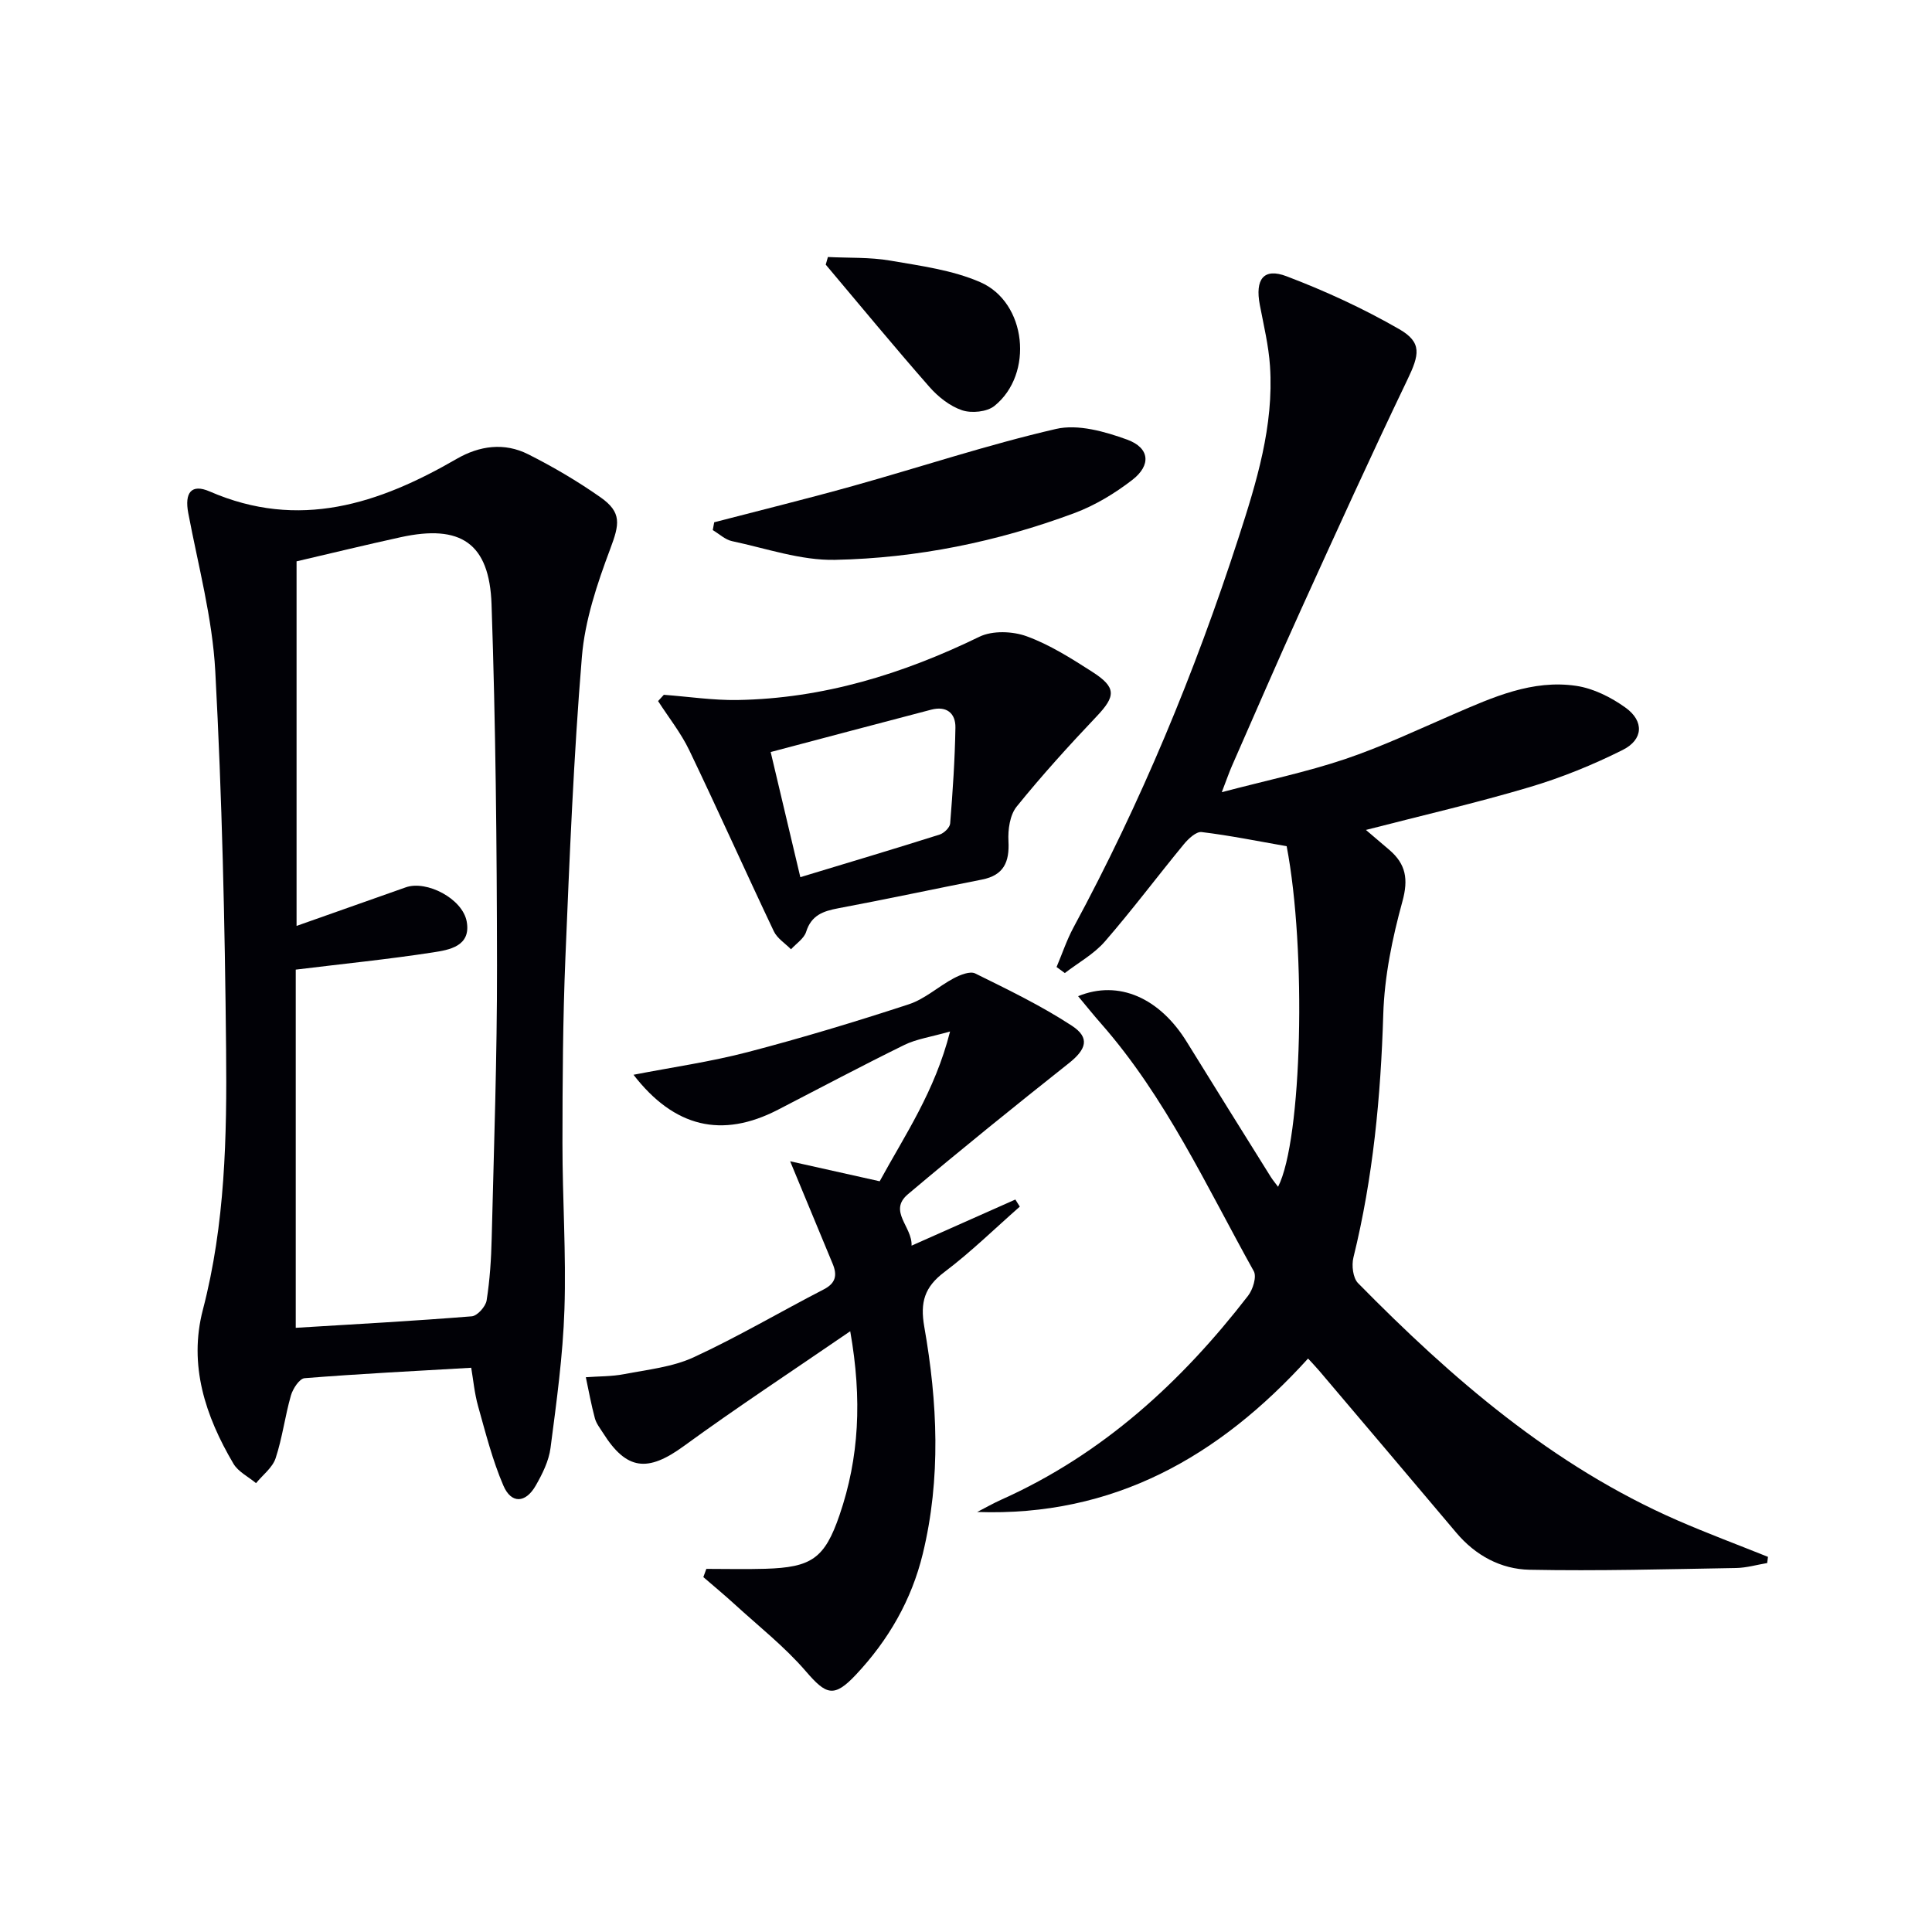 <svg enable-background="new 0 0 400 400" viewBox="0 0 400 400" xmlns="http://www.w3.org/2000/svg"><g fill="#010106"><path d="m270.82 281.27c-18.42 20.32-40.26 32.76-68.5 31.77 1.68-.86 3.33-1.81 5.06-2.58 20.89-9.37 37.2-24.3 51.02-42.19 1-1.29 1.82-3.94 1.18-5.09-9.79-17.55-18.19-35.98-31.63-51.27-1.58-1.79-3.07-3.66-4.74-5.66 8.42-3.45 16.9.38 22.51 9.48 5.76 9.34 11.58 18.64 17.39 27.95.43.68.96 1.3 1.5 2.03 4.99-9.7 5.91-49.01 1.78-70.51-5.89-1.03-11.72-2.22-17.6-2.93-1.13-.14-2.75 1.38-3.68 2.51-5.5 6.68-10.69 13.62-16.36 20.15-2.27 2.61-5.49 4.38-8.29 6.53-.57-.42-1.14-.83-1.71-1.25 1.16-2.73 2.1-5.58 3.5-8.18 13.94-25.8 25.13-52.79 34.16-80.65 3.73-11.51 7.35-23.2 6.53-35.57-.28-4.26-1.31-8.48-2.11-12.69-1.01-5.3.79-7.73 5.54-5.92 8.01 3.04 15.89 6.67 23.31 10.94 4.8 2.76 4.2 5.3 1.68 10.53-7.55 15.72-14.76 31.61-21.98 47.49-4.88 10.74-9.55 21.57-14.3 32.37-.58 1.32-1.05 2.69-2.12 5.48 9.25-2.43 17.52-4.16 25.47-6.83 7.69-2.59 15.08-6.09 22.54-9.32 8.12-3.51 16.3-7.21 25.38-5.86 3.57.53 7.24 2.38 10.21 4.52 3.87 2.79 3.68 6.61-.6 8.75-6.18 3.1-12.69 5.74-19.32 7.71-10.94 3.25-22.08 5.82-33.84 8.85 1.78 1.52 3.34 2.83 4.88 4.16 3.39 2.92 3.94 6.03 2.68 10.62-2.09 7.6-3.73 15.55-3.97 23.4-.52 17.01-2.1 33.8-6.18 50.35-.4 1.63-.1 4.21.95 5.29 19.46 19.79 40.29 37.83 66.08 49.1 6.19 2.7 12.53 5.06 18.8 7.58-.05.43-.11.85-.16 1.28-2.14.36-4.28.99-6.43 1.03-14.26.24-28.52.64-42.78.36-5.93-.12-11.19-2.95-15.17-7.68-9.44-11.2-18.92-22.37-28.39-33.54-.76-.88-1.54-1.7-2.29-2.51z"/><path d="m97.56 283.18c-11.71.68-23.12 1.25-34.5 2.16-1.06.08-2.43 2.18-2.83 3.58-1.23 4.29-1.77 8.78-3.17 13-.65 1.95-2.66 3.45-4.05 5.15-1.59-1.33-3.69-2.35-4.68-4.03-5.81-9.85-9.32-20.4-6.33-31.86 4.63-17.75 4.99-35.86 4.81-53.94-.25-26.1-.84-52.23-2.24-78.29-.59-10.97-3.53-21.83-5.59-32.71-.8-4.21.61-6.15 4.43-4.49 18.47 8.04 35.01 2.59 51.13-6.74 4.75-2.75 9.88-3.44 14.81-.96 5.17 2.6 10.21 5.57 14.95 8.89 4.51 3.16 3.95 5.62 2.04 10.71-2.7 7.2-5.25 14.79-5.87 22.38-1.71 20.7-2.55 41.48-3.41 62.24-.53 12.79-.6 25.61-.61 38.41-.01 11.47.79 22.95.41 34.41-.31 9.59-1.64 19.16-2.88 28.69-.35 2.7-1.69 5.4-3.08 7.82-2.09 3.63-5.04 3.78-6.67 0-2.27-5.27-3.69-10.93-5.25-16.48-.75-2.68-1-5.5-1.42-7.94zm-36.33-82.43v74.16c12.3-.75 24.38-1.41 36.44-2.38 1.15-.09 2.88-2.02 3.08-3.29.67-4.25.95-8.59 1.05-12.9.46-18.8 1.13-37.61 1.1-56.42-.03-24.93-.28-49.87-1.13-74.78-.43-12.72-6.41-16.63-18.8-13.92-7.36 1.61-14.68 3.4-21.57 5v75.48c7.99-2.82 15.31-5.4 22.62-7.99 4.28-1.51 11.75 2.32 12.61 7.1.92 5.12-3.64 5.86-7.03 6.38-9.26 1.43-18.6 2.36-28.37 3.56z"/><path d="m176.03 275.62c-12.11 8.31-23.48 15.78-34.46 23.78-7.47 5.44-11.83 5.04-16.73-2.74-.62-.98-1.39-1.94-1.68-3.03-.75-2.8-1.27-5.65-1.87-8.49 2.65-.2 5.35-.14 7.94-.64 4.85-.94 9.99-1.46 14.39-3.49 9.18-4.24 17.92-9.41 26.92-14.05 2.51-1.29 2.83-2.96 1.86-5.29-2.84-6.83-5.67-13.66-8.81-21.24 6.02 1.34 12.04 2.69 18.54 4.14 5.15-9.46 11.43-18.58 14.57-31.01-4.03 1.15-6.95 1.55-9.46 2.78-8.8 4.32-17.46 8.92-26.17 13.42-11.6 5.99-21.47 3.67-29.91-7.24 7.97-1.55 15.92-2.68 23.63-4.69 11.22-2.93 22.34-6.29 33.36-9.9 3.34-1.09 6.16-3.72 9.35-5.41 1.31-.69 3.33-1.5 4.4-.98 6.8 3.36 13.68 6.68 20.01 10.82 3.84 2.51 2.99 4.92-.67 7.81-11.2 8.88-22.33 17.86-33.25 27.07-4.18 3.52.92 6.72.74 10.66 7.55-3.35 14.52-6.45 21.49-9.55.31.49.61.98.92 1.47-5.18 4.55-10.12 9.4-15.61 13.54-4.11 3.1-5.06 6.24-4.17 11.32 2.75 15.64 3.49 31.4-.31 47.03-2.32 9.57-7.13 17.88-13.84 25.02-4.55 4.84-6.16 4.18-10.36-.7-4.4-5.11-9.8-9.35-14.8-13.93-2.09-1.91-4.28-3.72-6.43-5.58.21-.57.41-1.13.62-1.7 4.07 0 8.13.1 12.2-.02 9.55-.29 12.29-2.1 15.38-11.13 4.05-11.82 4.7-23.95 2.21-38.05z"/><path d="m137.44 143.85c5.09.38 10.18 1.16 15.25 1.08 17.73-.3 34.22-5.38 50.09-13.1 2.7-1.31 6.87-1.16 9.79-.09 4.78 1.74 9.22 4.57 13.55 7.34 5.07 3.25 4.91 5.05.87 9.3-5.71 6.02-11.3 12.18-16.51 18.63-1.4 1.74-1.82 4.76-1.69 7.15.23 4.31-.97 7.05-5.46 7.94-9.94 1.96-19.84 4.08-29.79 5.95-3.13.59-5.56 1.44-6.64 4.88-.44 1.39-2.05 2.42-3.13 3.61-1.21-1.23-2.86-2.25-3.56-3.73-5.91-12.45-11.53-25.03-17.49-37.45-1.73-3.61-4.29-6.82-6.47-10.21.4-.44.8-.87 1.19-1.3zm28.26 37.76c10-3.03 19.45-5.85 28.84-8.82.91-.29 2.11-1.45 2.18-2.29.53-6.61.98-13.23 1.09-19.86.05-2.99-1.85-4.54-5.01-3.71-10.86 2.84-21.7 5.72-33.24 8.77 2.01 8.47 3.94 16.6 6.14 25.91z"/><path d="m147.87 108.13c9.57-2.49 19.18-4.85 28.7-7.51 14.03-3.92 27.88-8.54 42.06-11.81 4.54-1.05 10.12.53 14.74 2.21 4.68 1.71 5.01 5.29 1.05 8.35-3.63 2.8-7.73 5.28-12.01 6.87-15.94 5.94-32.56 9.32-49.52 9.67-7.08.15-14.24-2.37-21.32-3.87-1.43-.3-2.67-1.5-4-2.29.09-.54.2-1.08.3-1.62z"/><path d="m171.41 53.21c4.3.22 8.66.02 12.87.74 6.31 1.09 12.89 1.95 18.67 4.47 9.62 4.18 11.13 19.03 2.94 25.62-1.55 1.25-4.74 1.56-6.7.9-2.53-.85-4.96-2.78-6.76-4.83-7.3-8.32-14.34-16.86-21.47-25.32.15-.53.3-1.06.45-1.58z"/></g></svg>